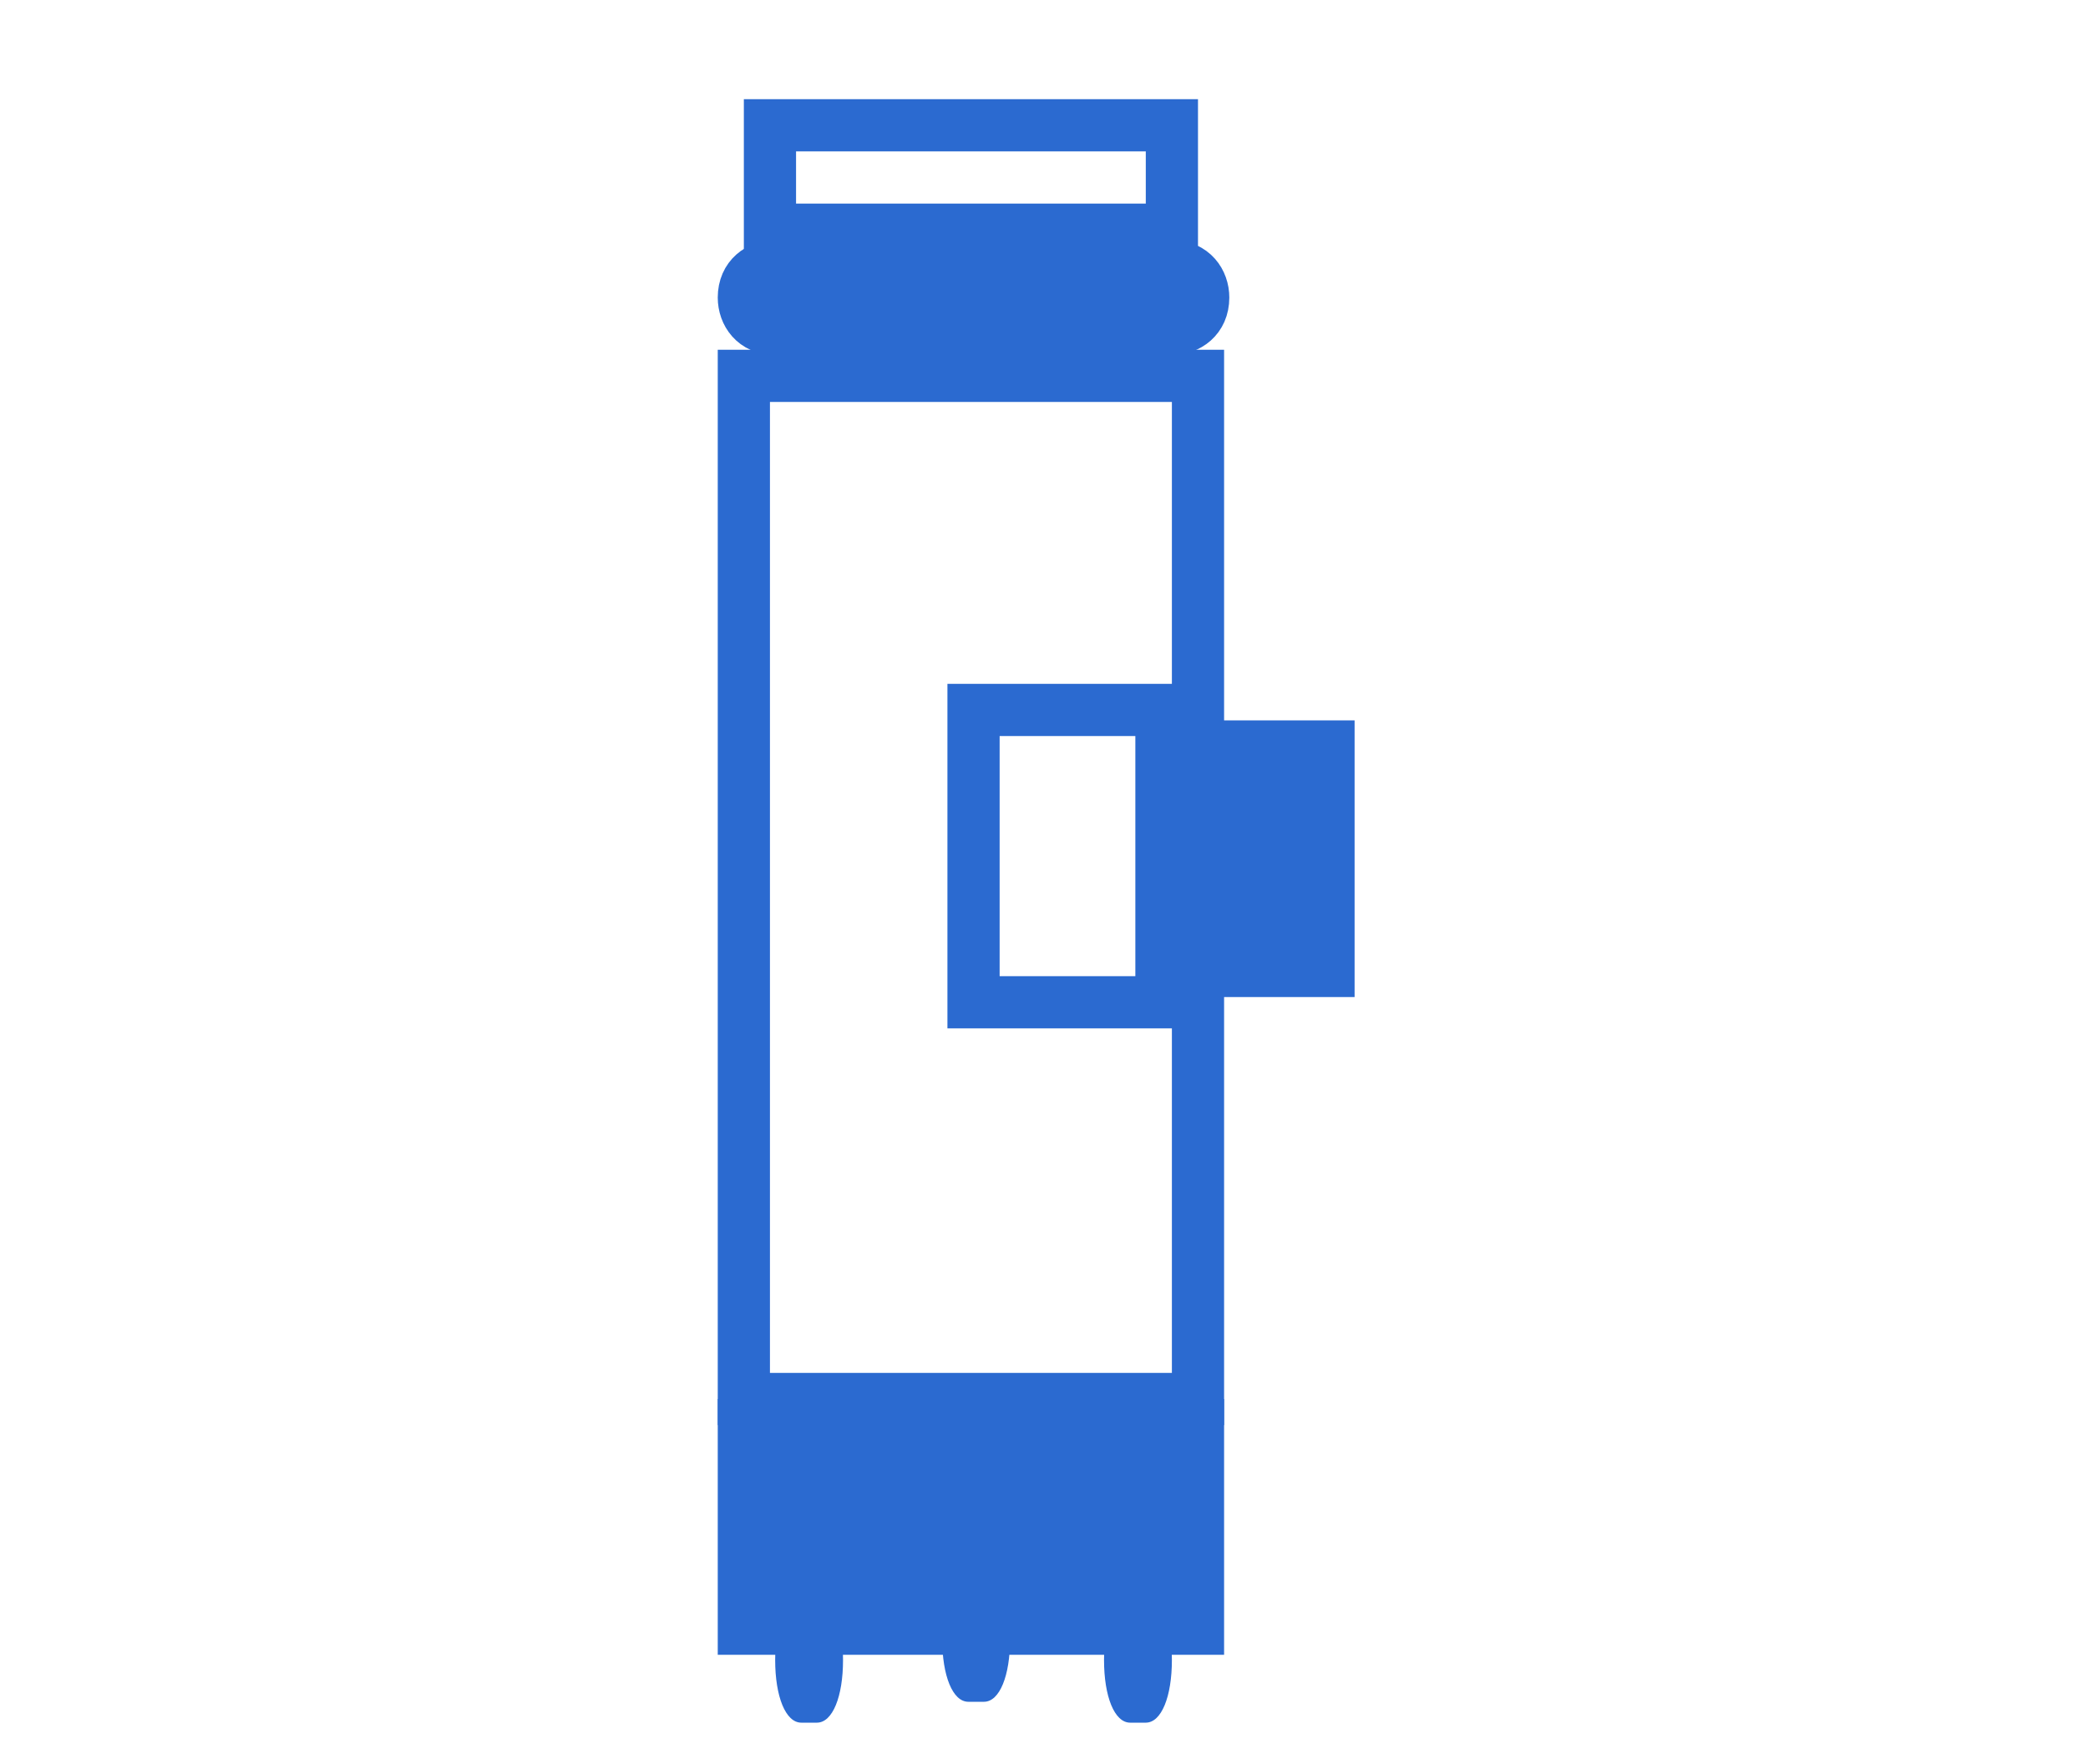 <?xml version="1.0" encoding="utf-8"?>
<svg version="1.1" fill="#2B6AD0" width="40px" id="Layer_1" xmlns="http://www.w3.org/2000/svg" xmlns:xlink="http://www.w3.org/1999/xlink" x="0px" y="0px"
	 viewBox="81.5 0 13.5 33.8" enable-background="new 81.5 0 13.5 33.8" xml:space="preserve">
<rect x="82.5" y="7.2" fill="none" stroke="#2B6AD0" stroke-miterlimit="10" width="8.7" height="19.6"/>
<rect x="83" y="2.4" fill="none" stroke="#2B6AD0" stroke-miterlimit="10" width="7.7" height="2"/>
<rect x="86.9" y="13.6" fill="none" stroke="#2B6AD0" stroke-miterlimit="10" width="3.6" height="5.6"/>
<rect x="91.5" y="13.8" width="2.7" height="5.3"/>
<rect x="82.5" y="27.3" stroke="#2B6AD0" stroke-miterlimit="10" width="8.7" height="3.9"/>
<path d="M84.4,31.8c0-0.7-0.2-1.2-0.5-1.2h-0.3c-0.3,0-0.5,0.5-0.5,1.2l0,0c0,0.7,0.2,1.2,0.5,1.2h0.3C84.2,33,84.4,32.5,84.4,31.8
	L84.4,31.8z"/>
<path d="M90.7,31.8c0-0.7-0.2-1.2-0.5-1.2h-0.3c-0.3,0-0.5,0.5-0.5,1.2l0,0c0,0.7,0.2,1.2,0.5,1.2h0.3C90.5,33,90.7,32.5,90.7,31.8
	L90.7,31.8z"/>
<path d="M87.6,31.4c0-0.7-0.2-1.2-0.5-1.2h-0.3c-0.3,0-0.5,0.5-0.5,1.2l0,0c0,0.7,0.2,1.2,0.5,1.2h0.3
	C87.4,32.6,87.6,32.1,87.6,31.4L87.6,31.4z"/>
<path stroke="#2B6AD0" stroke-miterlimit="10" d="M91.3,5.7c0,0.4-0.3,0.6-0.6,0.6h-7.6c-0.4,0-0.6-0.3-0.6-0.6l0,0
	c0-0.4,0.3-0.6,0.6-0.6h7.6C91.1,5.1,91.3,5.4,91.3,5.7L91.3,5.7z"/>
</svg>
